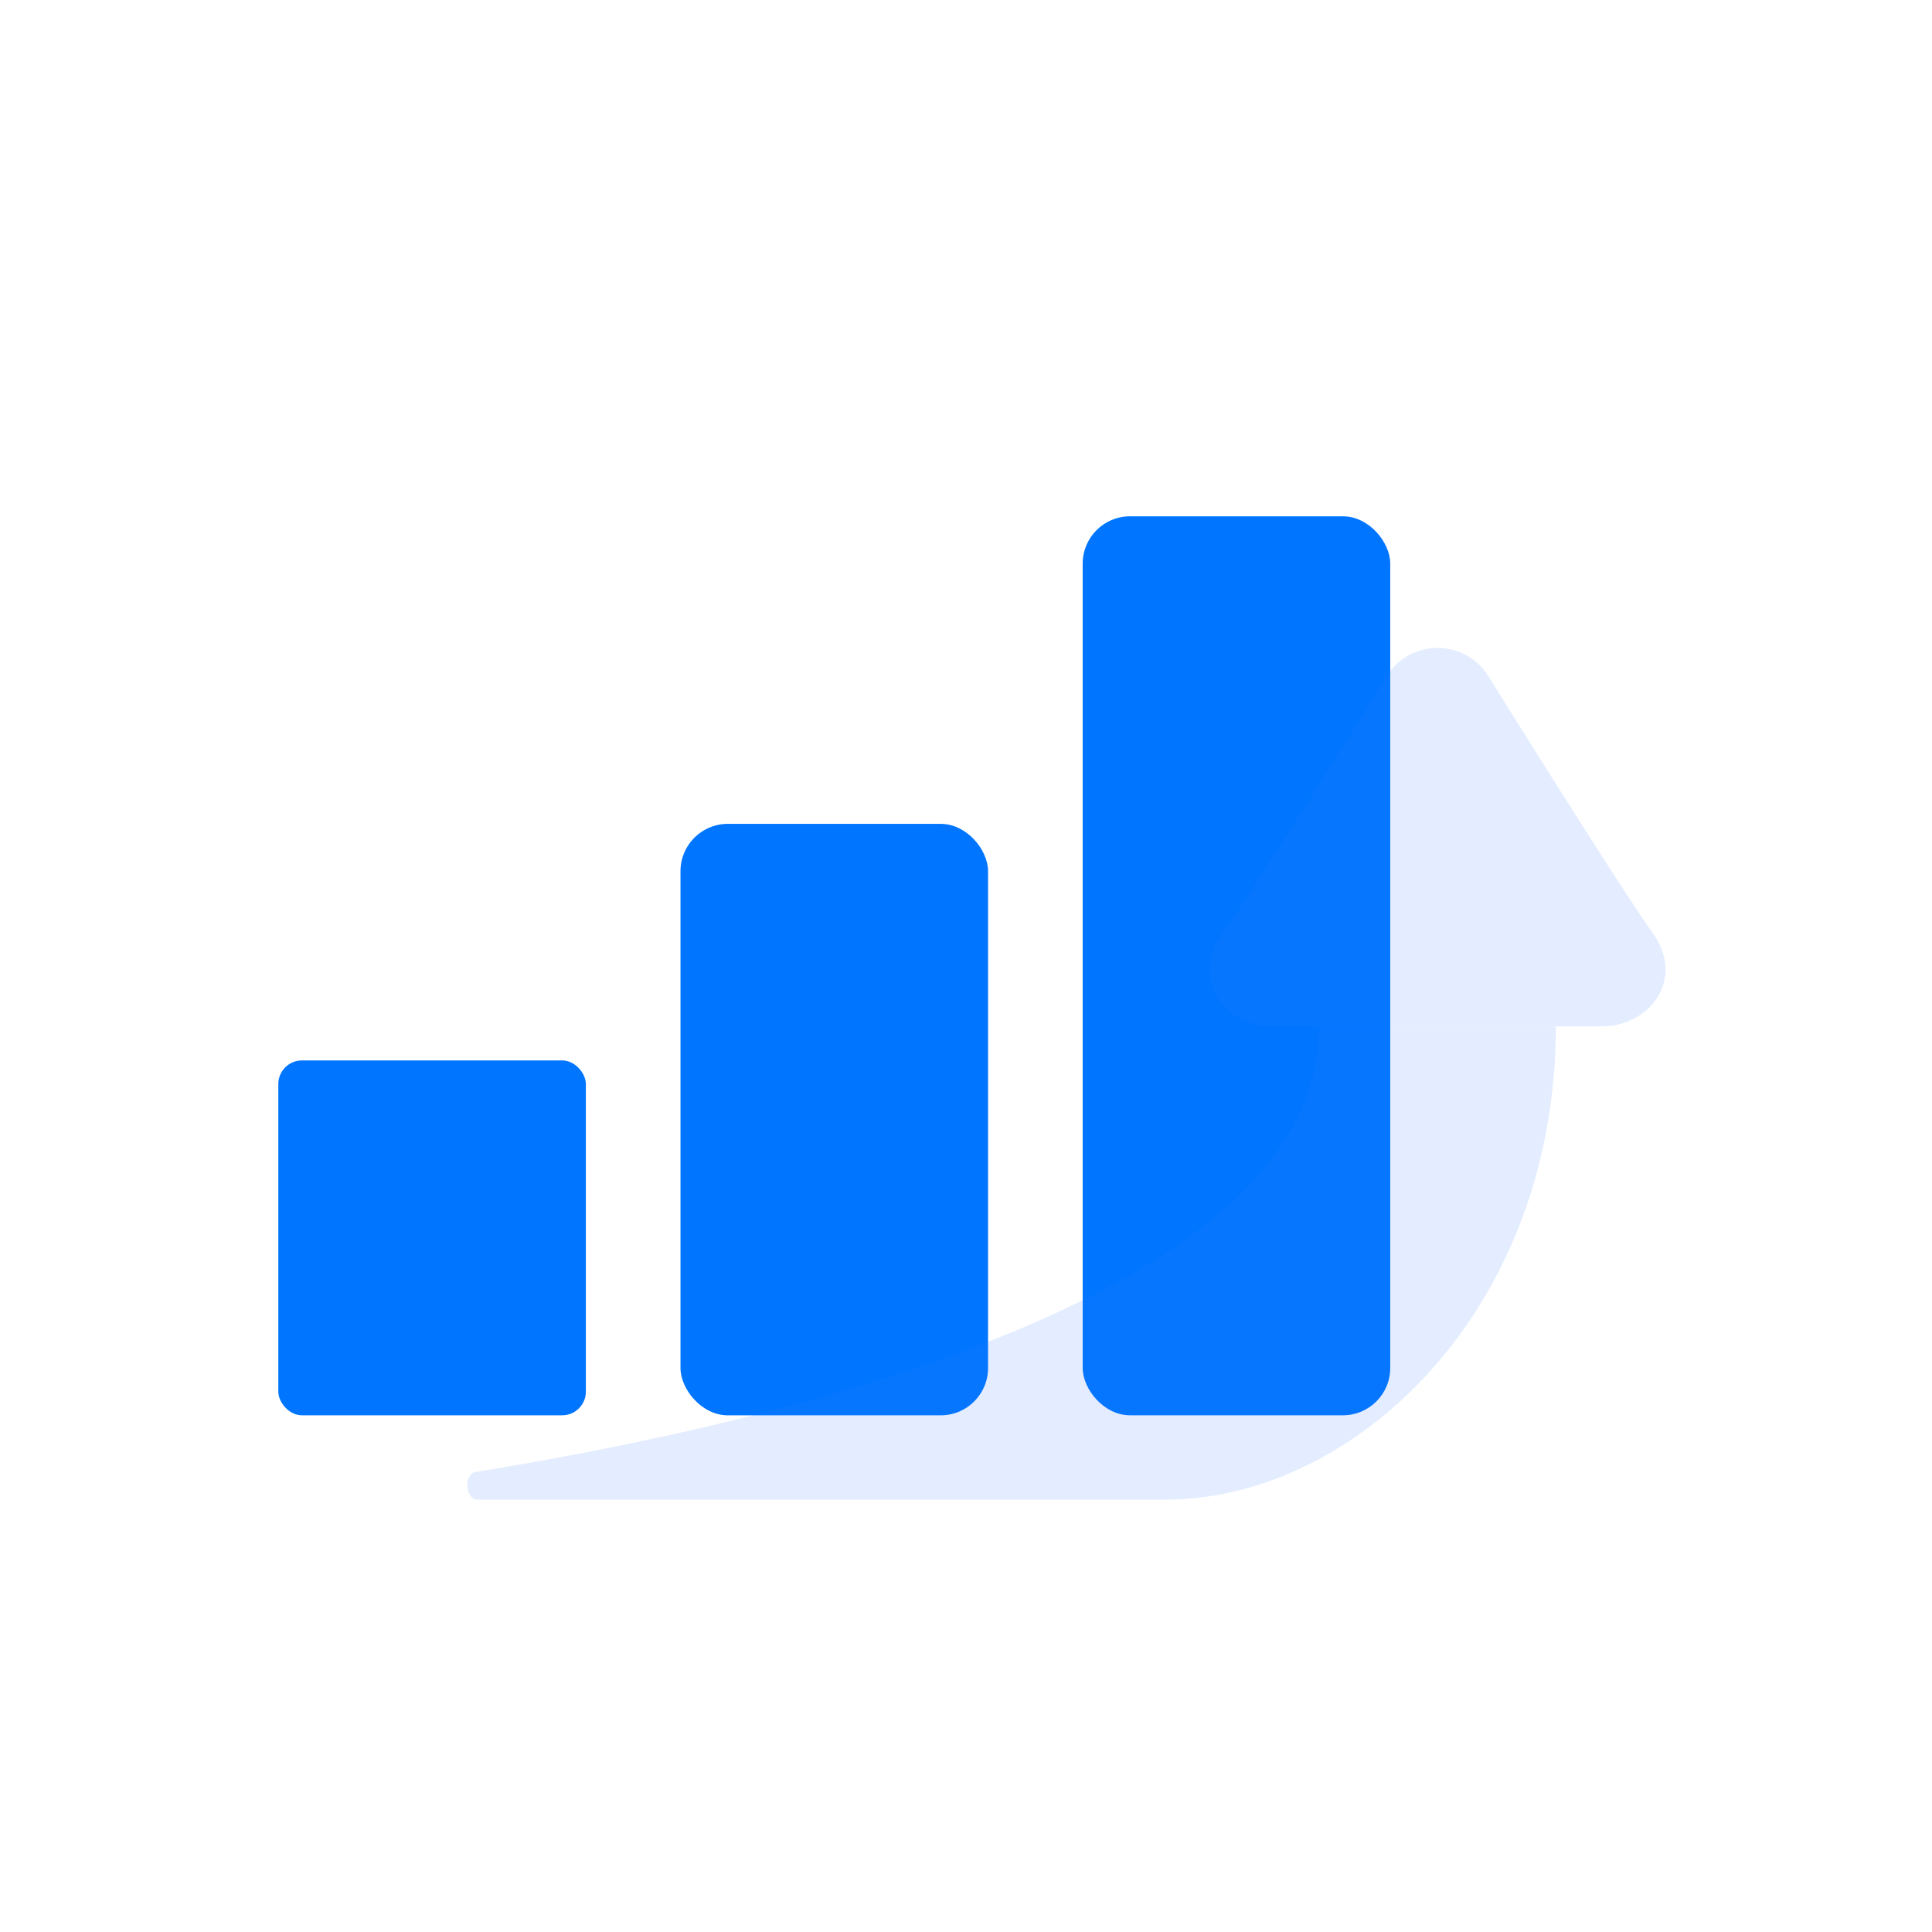 <svg width="58" height="58" viewBox="0 0 58 58" fill="none" xmlns="http://www.w3.org/2000/svg">
<rect x="8.355" y="31.835" width="9.233" height="10.653" rx="0.71" fill="#0075FF"/>
<rect x="20.429" y="24.733" width="9.233" height="17.756" rx="1.42" fill="#0075FF"/>
<rect x="32.503" y="15.5" width="9.233" height="26.988" rx="1.42" fill="#0075FF"/>
<g filter="url(#filter0_biii_1749_873)">
<path d="M14.332 42.489C13.97 42.489 13.916 41.717 14.273 41.659C23.489 40.168 39.605 36.399 39.605 28.284L42.801 28.284L46.707 28.281C46.707 36.807 40.67 42.489 34.989 42.489C30.62 42.489 21.881 42.489 14.332 42.489Z" fill="#3680FF" fill-opacity="0.14"/>
<path d="M39.605 28.284H38.219C36.789 28.284 35.699 26.864 36.701 25.477C37.696 24.1 41.587 17.837 41.638 17.756C41.639 17.753 41.639 17.753 41.641 17.751C42.352 16.644 43.961 16.644 44.672 17.751C44.673 17.754 44.673 17.753 44.674 17.756C44.723 17.833 48.616 24.09 49.611 25.473C50.614 26.864 49.523 28.28 48.094 28.28L39.605 28.284Z" fill="#3680FF" fill-opacity="0.14"/>
</g>
<defs>
<filter id="filter0_biii_1749_873" x="10.094" y="12.984" width="43.843" height="33.442" filterUnits="userSpaceOnUse" color-interpolation-filters="sRGB">
<feFlood flood-opacity="0" result="BackgroundImageFix"/>
<feGaussianBlur in="BackgroundImageFix" stdDeviation="1.969"/>
<feComposite in2="SourceAlpha" operator="in" result="effect1_backgroundBlur_1749_873"/>
<feBlend mode="normal" in="SourceGraphic" in2="effect1_backgroundBlur_1749_873" result="shape"/>
<feColorMatrix in="SourceAlpha" type="matrix" values="0 0 0 0 0 0 0 0 0 0 0 0 0 0 0 0 0 0 127 0" result="hardAlpha"/>
<feOffset dy="1.125"/>
<feGaussianBlur stdDeviation="5.062"/>
<feComposite in2="hardAlpha" operator="arithmetic" k2="-1" k3="1"/>
<feColorMatrix type="matrix" values="0 0 0 0 1 0 0 0 0 1 0 0 0 0 1 0 0 0 0.36 0"/>
<feBlend mode="normal" in2="shape" result="effect2_innerShadow_1749_873"/>
<feColorMatrix in="SourceAlpha" type="matrix" values="0 0 0 0 0 0 0 0 0 0 0 0 0 0 0 0 0 0 127 0" result="hardAlpha"/>
<feOffset dy="1.125"/>
<feGaussianBlur stdDeviation="0.562"/>
<feComposite in2="hardAlpha" operator="arithmetic" k2="-1" k3="1"/>
<feColorMatrix type="matrix" values="0 0 0 0 1 0 0 0 0 1 0 0 0 0 1 0 0 0 0.1 0"/>
<feBlend mode="normal" in2="effect2_innerShadow_1749_873" result="effect3_innerShadow_1749_873"/>
<feColorMatrix in="SourceAlpha" type="matrix" values="0 0 0 0 0 0 0 0 0 0 0 0 0 0 0 0 0 0 127 0" result="hardAlpha"/>
<feOffset dy="0.281"/>
<feGaussianBlur stdDeviation="0.141"/>
<feComposite in2="hardAlpha" operator="arithmetic" k2="-1" k3="1"/>
<feColorMatrix type="matrix" values="0 0 0 0 1 0 0 0 0 1 0 0 0 0 1 0 0 0 0.15 0"/>
<feBlend mode="normal" in2="effect3_innerShadow_1749_873" result="effect4_innerShadow_1749_873"/>
</filter>
</defs>
</svg>
